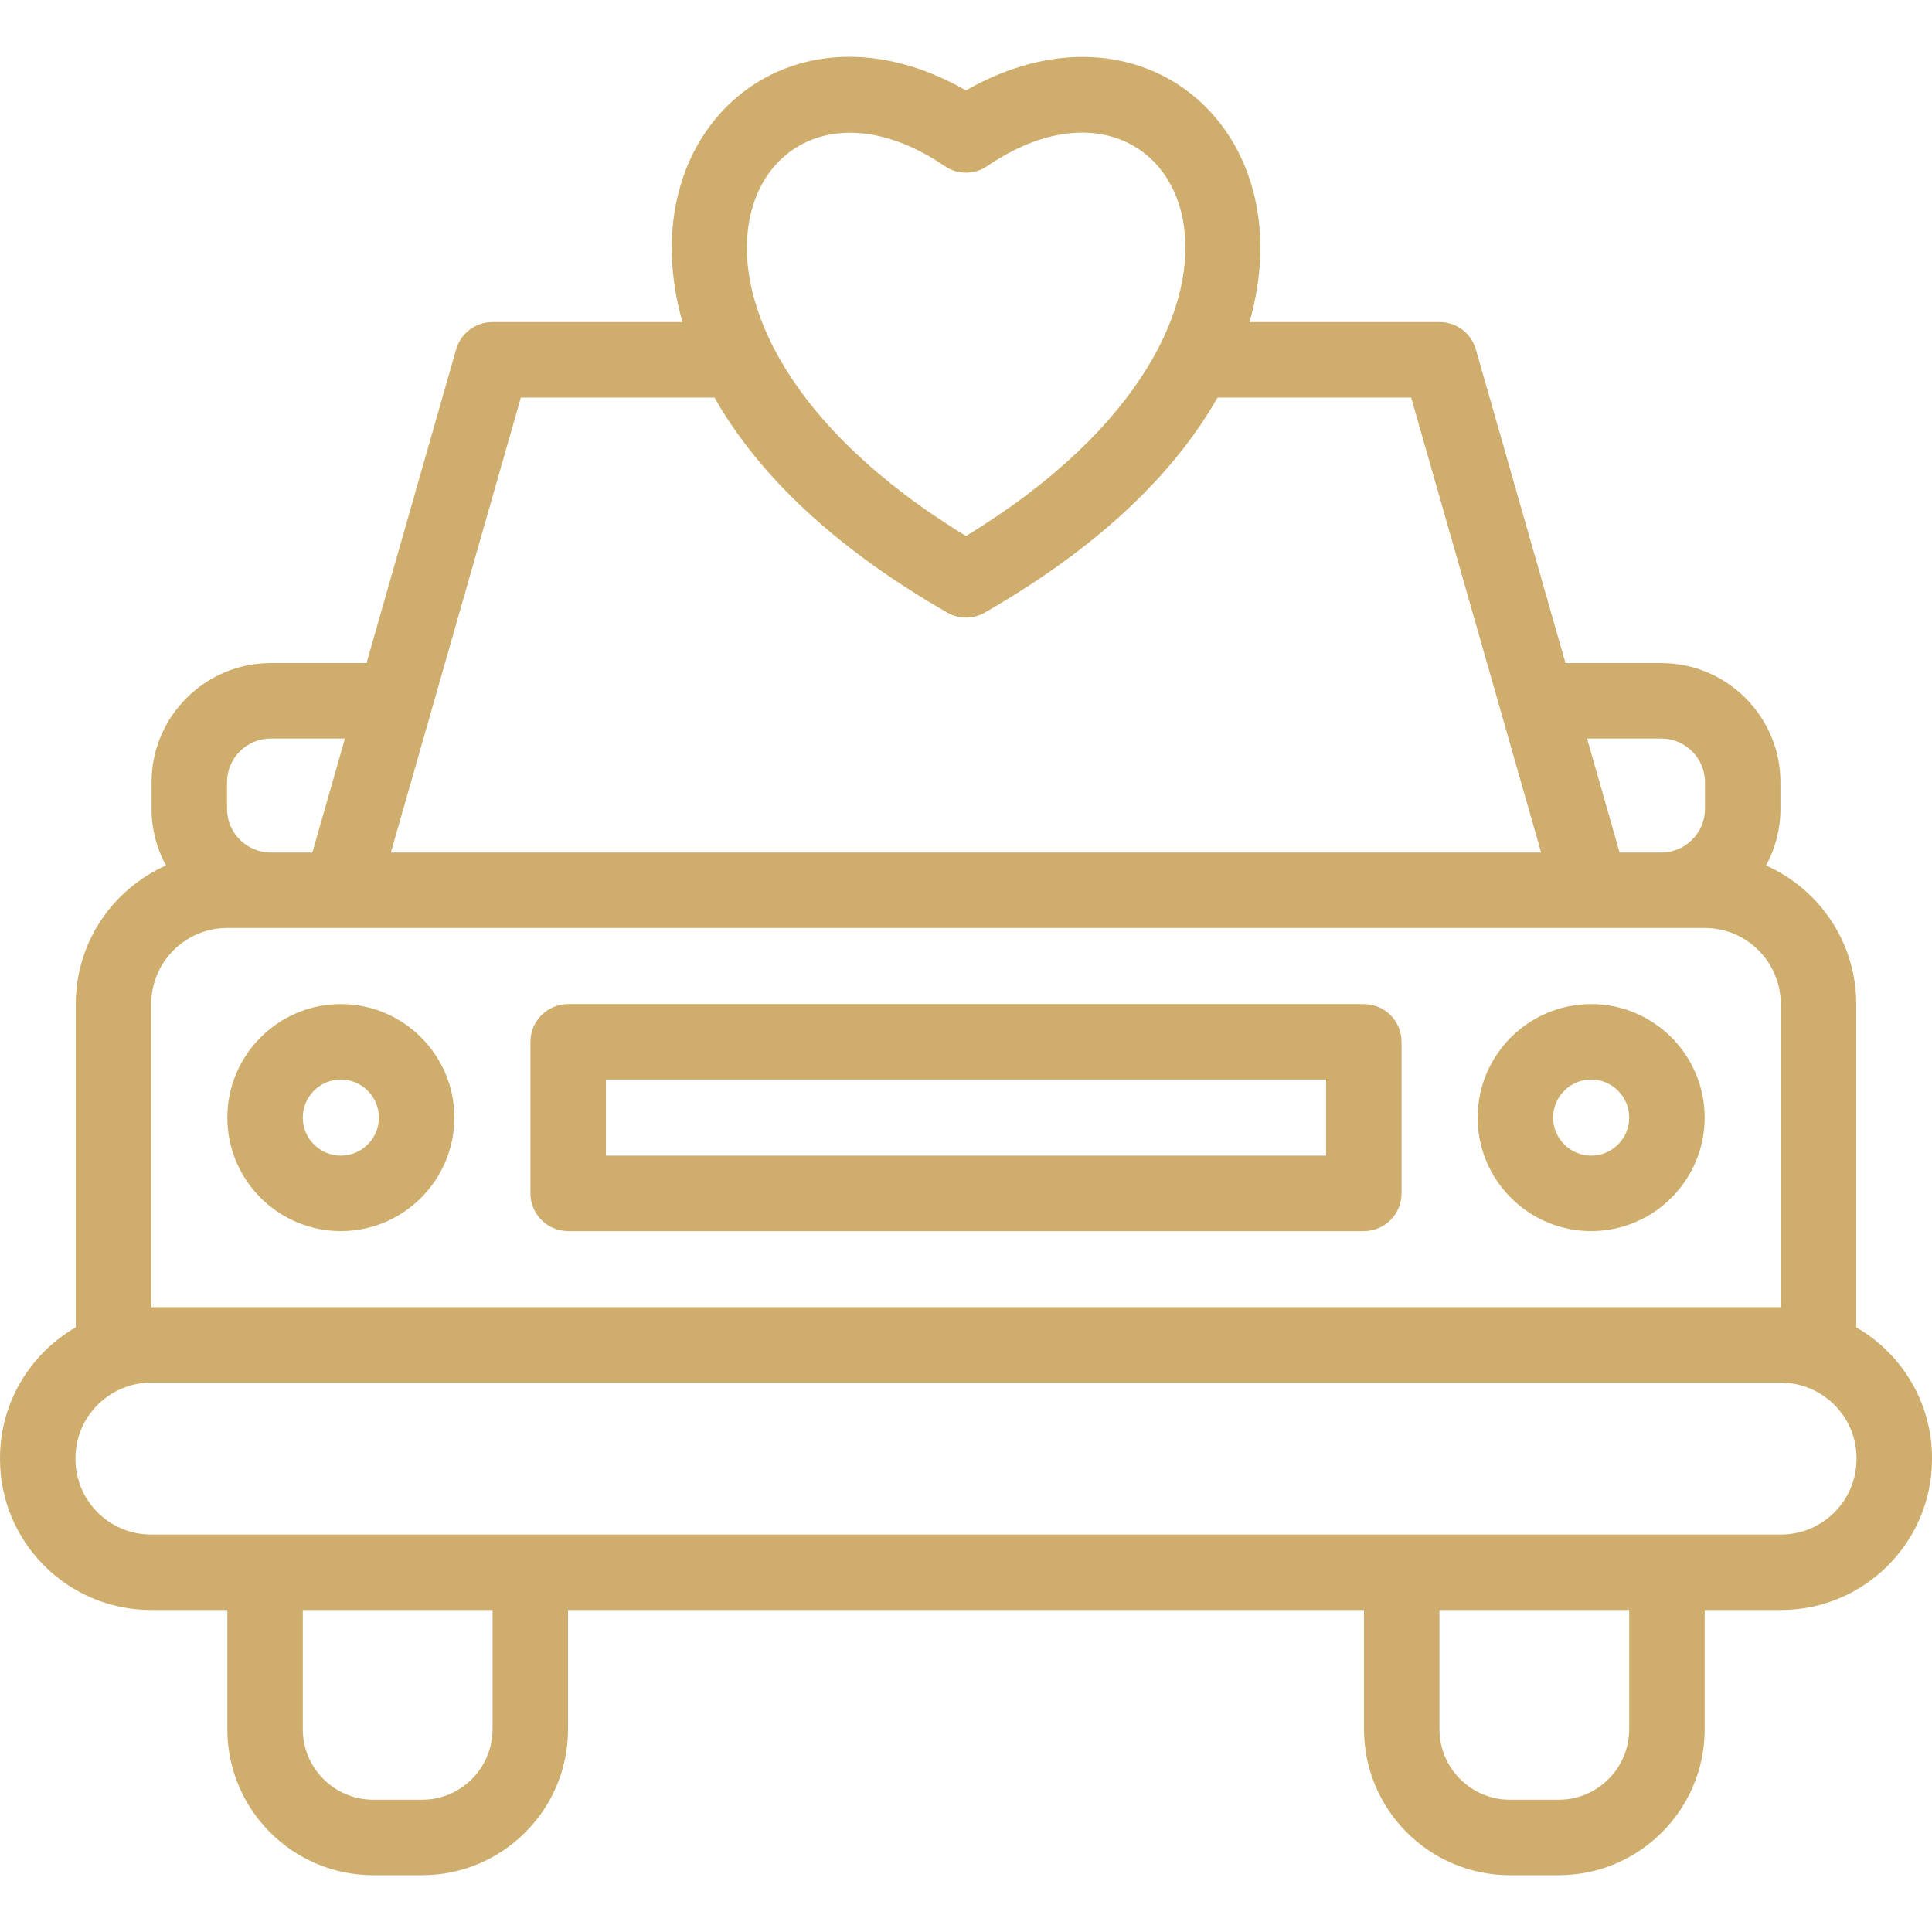<svg id="Capa_1" enable-background="new 0 0 512 512" height="300" viewBox="0 0 512 512" width="300" xmlns="http://www.w3.org/2000/svg" version="1.1" xmlns:xlink="http://www.w3.org/1999/xlink" xmlns:svgjs="http://svgjs.dev/svgjs"><g width="100%" height="100%" transform="matrix(1,0,0,1,0,0)"><g><path d="m491.918 351.751v-85.701c0-16.348-9.834-30.435-23.892-36.68 2.43-4.472 3.811-9.593 3.811-15.03v-7.028c0-17.417-14.17-31.588-31.588-31.588h-25.377l-23.747-83.114c-1.227-4.293-5.15-7.253-9.615-7.253h-50.373c14.538-51.061-28.644-88.008-75.138-61.395-46.814-26.795-89.573 10.691-75.137 61.395h-50.372c-4.465 0-8.389 2.96-9.615 7.253l-23.747 83.114h-25.377c-17.417 0-31.588 14.171-31.588 31.588v7.028c0 5.437 1.381 10.558 3.811 15.03-14.059 6.245-23.892 20.332-23.892 36.68v85.701c-11.989 6.916-20.082 19.859-20.082 34.666v.245c0 22.056 17.944 40 40 40h20.245v31.619c0 21.321 17.346 38.667 38.667 38.667h12.952c21.321 0 38.667-17.346 38.667-38.667v-31.619h210.938v31.619c0 21.321 17.346 38.667 38.667 38.667h12.952c21.321 0 38.667-17.346 38.667-38.667v-31.619h20.245c22.056 0 40-17.944 40-40v-.245c0-14.807-8.093-27.75-20.082-34.666zm-71.331-156.028h19.662c6.39 0 11.588 5.198 11.588 11.588v7.028c0 6.39-5.198 11.588-11.588 11.588h-11.033c-1.911-6.689-6.274-21.963-8.629-30.204zm-170.225-151.708c3.4 2.32 7.875 2.321 11.274 0 51.013-34.819 89.149 40.233-5.637 98.031-94.679-57.736-56.547-132.78-5.637-98.031zm-112.329 61.341h51.308c9.953 17.56 28.291 37.81 61.679 56.981 3.083 1.77 6.874 1.77 9.958 0 33.389-19.171 51.728-39.421 61.681-56.981h51.308l34.449 120.571h-304.832zm-77.87 101.955c0-6.39 5.198-11.588 11.588-11.588h19.662c-1.691 5.918-5.771 20.197-8.629 30.204h-11.033c-6.39 0-11.588-5.198-11.588-11.588zm.041 38.616h391.592c11.096 0 20.123 9.027 20.123 20.123v80.367h-431.837v-80.367c0-11.096 9.026-20.123 20.122-20.123zm70.327 212.353c0 10.293-8.374 18.667-18.667 18.667h-12.952c-10.293 0-18.666-8.374-18.666-18.667v-31.619h50.286v31.619zm301.224 0c0 10.293-8.374 18.667-18.667 18.667h-12.952c-10.293 0-18.667-8.374-18.667-18.667v-31.619h50.286zm60.245-71.618c0 11.028-8.972 20-20 20-44.828 0-385.513 0-432 0-11.028 0-20-8.972-20-20v-.245c0-11.169 9.181-20 20-20h432c10.818 0 20 8.83 20 20z" fill="#cfae6d" fill-opacity="1" data-original-color="#000000ff" stroke="none" stroke-opacity="1"/><path d="m90.327 326.254c16.587 0 30.082-13.495 30.082-30.082s-13.495-30.082-30.082-30.082-30.082 13.495-30.082 30.082 13.495 30.082 30.082 30.082zm0-40.164c5.559 0 10.082 4.522 10.082 10.082 0 5.559-4.523 10.082-10.082 10.082s-10.082-4.523-10.082-10.082c0-5.56 4.523-10.082 10.082-10.082z" fill="#cfae6d" fill-opacity="1" data-original-color="#000000ff" stroke="none" stroke-opacity="1"/><path d="m421.673 326.254c16.587 0 30.082-13.495 30.082-30.082s-13.495-30.082-30.082-30.082-30.082 13.495-30.082 30.082c.001 16.587 13.495 30.082 30.082 30.082zm0-40.164c5.559 0 10.082 4.522 10.082 10.082 0 5.559-4.523 10.082-10.082 10.082s-10.082-4.523-10.082-10.082c.001-5.56 4.523-10.082 10.082-10.082z" fill="#cfae6d" fill-opacity="1" data-original-color="#000000ff" stroke="none" stroke-opacity="1"/><path d="m150.571 326.254h210.857c5.523 0 10-4.477 10-10v-40.164c0-5.523-4.477-10-10-10h-210.857c-5.523 0-10 4.477-10 10v40.164c0 5.523 4.477 10 10 10zm10-40.164h190.857v20.164h-190.857z" fill="#cfae6d" fill-opacity="1" data-original-color="#000000ff" stroke="none" stroke-opacity="1"/></g></g></svg>